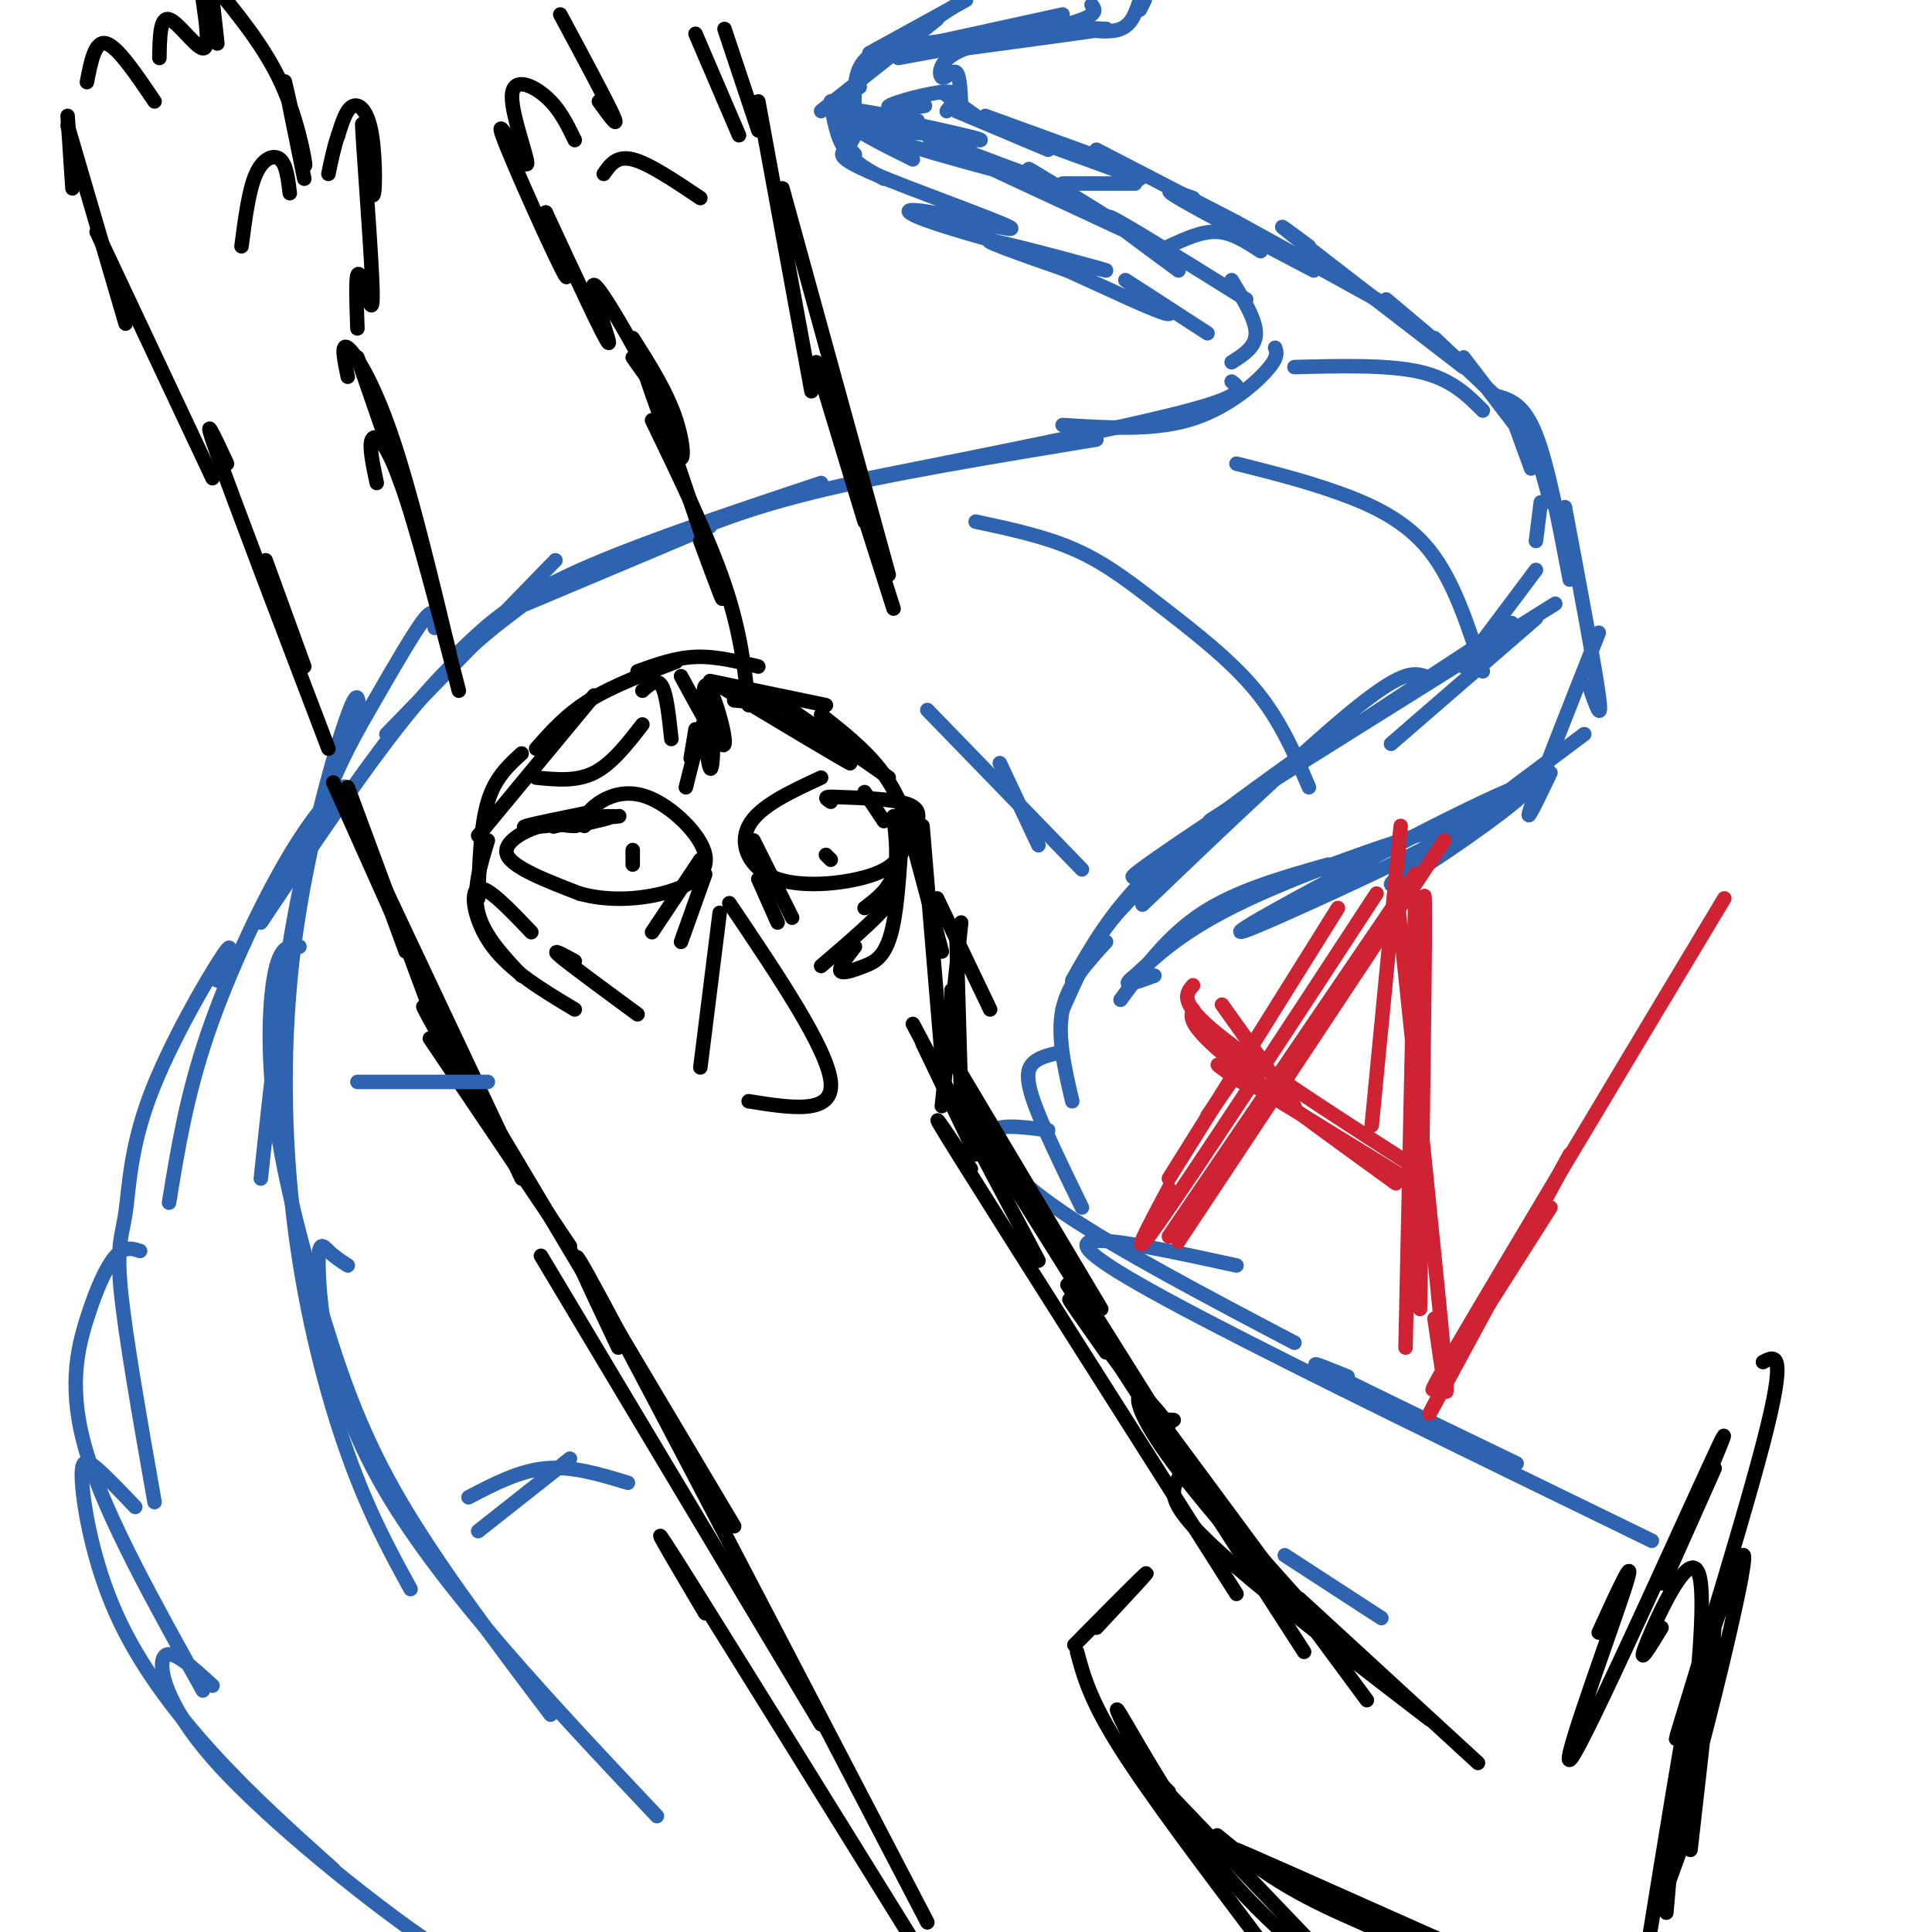 <svg viewBox='0 0 400 400' version='1.1' xmlns='http://www.w3.org/2000/svg' xmlns:xlink='http://www.w3.org/1999/xlink'><g fill='none' stroke='rgb(45,99,175)' stroke-width='3' stroke-linecap='round' stroke-linejoin='round'><path d='M223,5c0.000,0.000 -32.000,4.000 -32,4'/><path d='M226,1c0.833,1.083 1.667,2.167 -5,4c-6.667,1.833 -20.833,4.417 -35,7'/><path d='M220,3c0.000,0.000 -32.000,7.000 -32,7'/><path d='M200,0c0.000,0.000 -20.000,11.000 -20,11'/><path d='M198,1c0.000,0.000 -18.000,12.000 -18,12'/><path d='M194,4c0.000,0.000 -24.000,19.000 -24,19'/><path d='M185,9c-2.833,1.167 -5.667,2.333 -7,5c-1.333,2.667 -1.167,6.833 -1,11'/><path d='M178,18c-2.917,1.750 -5.833,3.500 -4,6c1.833,2.500 8.417,5.750 15,9'/><path d='M174,23c0.000,0.000 14.000,4.000 14,4'/><path d='M190,25c-9.406,-1.669 -18.813,-3.337 -13,-2c5.813,1.337 26.844,5.680 26,6c-0.844,0.320 -23.563,-3.384 -23,-2c0.563,1.384 24.409,7.855 33,10c8.591,2.145 1.928,-0.038 -6,-3c-7.928,-2.962 -17.122,-6.703 -14,-5c3.122,1.703 18.561,8.852 34,16'/><path d='M227,45c7.560,3.560 9.458,4.458 4,1c-5.458,-3.458 -18.274,-11.274 -18,-11c0.274,0.274 13.637,8.637 27,17'/><path d='M244,56c-8.167,-6.000 -16.333,-12.000 -14,-11c2.333,1.000 15.167,9.000 28,17'/><path d='M255,58c2.500,4.083 5.000,8.167 5,11c0.000,2.833 -2.500,4.417 -5,6'/><path d='M264,72c0.356,1.022 0.711,2.044 -2,5c-2.711,2.956 -8.489,7.844 -16,10c-7.511,2.156 -16.756,1.578 -26,1'/><path d='M255,79c1.750,1.333 3.500,2.667 -9,6c-12.500,3.333 -39.250,8.667 -66,14'/><path d='M227,91c-21.750,3.583 -43.500,7.167 -59,11c-15.500,3.833 -24.750,7.917 -34,12'/><path d='M170,100c-19.750,6.583 -39.500,13.167 -52,19c-12.500,5.833 -17.750,10.917 -23,16'/><path d='M115,116c0.000,0.000 -35.000,36.000 -35,36'/><path d='M90,130c0.036,-2.250 0.071,-4.500 -2,-2c-2.071,2.500 -6.250,9.750 -11,18c-4.750,8.250 -10.071,17.500 -14,34c-3.929,16.500 -6.464,40.250 -9,64'/><path d='M74,151c0.333,-5.132 0.667,-10.265 -2,-3c-2.667,7.265 -8.333,26.927 -11,47c-2.667,20.073 -2.333,40.558 0,59c2.333,18.442 6.667,34.841 11,47c4.333,12.159 8.667,20.080 13,28'/><path d='M62,196c-1.888,-0.244 -3.777,-0.488 -5,5c-1.223,5.488 -1.781,16.708 0,30c1.781,13.292 5.903,28.656 10,42c4.097,13.344 8.171,24.670 16,38c7.829,13.330 19.415,28.665 31,44'/><path d='M72,262c-1.381,-0.893 -2.762,-1.786 -4,-3c-1.238,-1.214 -2.333,-2.750 -2,5c0.333,7.750 2.095,24.786 14,45c11.905,20.214 33.952,43.607 56,67'/><path d='M237,0c0.000,0.000 -1.000,2.000 -1,2'/><path d='M236,0c-0.822,2.533 -1.644,5.067 -4,6c-2.356,0.933 -6.244,0.267 -7,0c-0.756,-0.267 1.622,-0.133 4,0'/><path d='M229,6c-4.167,0.667 -16.583,2.333 -29,4'/><path d='M200,10c-5.786,2.131 -5.750,5.458 -5,6c0.750,0.542 2.214,-1.702 3,-1c0.786,0.702 0.893,4.351 1,8'/><path d='M195,19c0.000,0.000 7.000,5.000 7,5'/><path d='M198,23c0.000,0.000 19.000,8.000 19,8'/><path d='M204,24c0.000,0.000 22.000,8.000 22,8'/><path d='M214,29c0.000,0.000 22.000,8.000 22,8'/><path d='M227,31c0.000,0.000 29.000,15.000 29,15'/><path d='M247,41c-3.583,-1.250 -7.167,-2.500 -3,0c4.167,2.500 16.083,8.750 28,15'/><path d='M256,46c0.000,0.000 29.000,16.000 29,16'/><path d='M271,51c-4.167,-3.083 -8.333,-6.167 -3,-2c5.333,4.167 20.167,15.583 35,27'/><path d='M287,62c0.000,0.000 19.000,16.000 19,16'/><path d='M303,74c0.000,0.000 13.000,17.000 13,17'/><path d='M313,86c0.000,0.000 4.000,11.000 4,11'/><path d='M318,93c0.000,0.000 3.000,11.000 3,11'/><path d='M319,104c0.000,0.000 -1.000,8.000 -1,8'/><path d='M318,118c0.000,0.000 -15.000,20.000 -15,20'/><path d='M318,128c0.000,0.000 -30.000,26.000 -30,26'/><path d='M322,125c-28.500,17.833 -57.000,35.667 -67,42c-10.000,6.333 -1.500,1.167 7,-4'/><path d='M313,129c-31.667,20.750 -63.333,41.500 -74,49c-10.667,7.500 -0.333,1.750 10,-4'/><path d='M295,140c-2.333,-0.711 -4.667,-1.422 -16,8c-11.333,9.422 -31.667,28.978 -39,36c-7.333,7.022 -1.667,1.511 4,-4'/><path d='M270,156c-12.000,8.583 -24.000,17.167 -32,25c-8.000,7.833 -12.000,14.917 -16,22'/><path d='M242,179c-4.667,4.000 -9.333,8.000 -13,13c-3.667,5.000 -6.333,11.000 -9,17'/><path d='M229,195c-3.917,4.250 -7.833,8.500 -9,14c-1.167,5.500 0.417,12.250 2,19'/><path d='M219,218c-1.889,0.444 -3.778,0.889 -5,2c-1.222,1.111 -1.778,2.889 0,8c1.778,5.111 5.889,13.556 10,22'/><path d='M217,234c-5.667,-0.756 -11.333,-1.511 -12,1c-0.667,2.511 3.667,8.289 15,16c11.333,7.711 29.667,17.356 48,27'/><path d='M256,262c-13.156,-2.867 -26.311,-5.733 -30,-5c-3.689,0.733 2.089,5.067 23,16c20.911,10.933 56.956,28.467 93,46'/><path d='M279,285c-4.917,-2.000 -9.833,-4.000 -4,-1c5.833,3.000 22.417,11.000 39,19'/><path d='M147,109c0.000,0.000 -38.000,16.000 -38,16'/><path d='M110,124c-7.333,5.417 -14.667,10.833 -24,22c-9.333,11.167 -20.667,28.083 -32,45'/><path d='M69,167c1.631,-2.381 3.262,-4.762 2,-4c-1.262,0.762 -5.417,4.667 -11,14c-5.583,9.333 -12.595,24.095 -17,37c-4.405,12.905 -6.202,23.952 -8,35'/><path d='M45,203c1.989,-4.727 3.978,-9.455 1,-5c-2.978,4.455 -10.922,18.091 -15,29c-4.078,10.909 -4.290,19.091 -5,24c-0.710,4.909 -1.917,6.545 -1,16c0.917,9.455 3.959,26.727 7,44'/><path d='M29,259c-1.577,-0.506 -3.155,-1.012 -5,1c-1.845,2.012 -3.958,6.542 -6,13c-2.042,6.458 -4.012,14.845 0,28c4.012,13.155 14.006,31.077 24,49'/><path d='M28,312c-2.949,-3.096 -5.898,-6.191 -8,-8c-2.102,-1.809 -3.357,-2.330 -3,3c0.357,5.330 2.327,16.512 7,27c4.673,10.488 12.049,20.282 20,29c7.951,8.718 16.475,16.359 25,24'/><path d='M44,349c-4.310,-3.964 -8.619,-7.929 -10,-6c-1.381,1.929 0.167,9.750 10,21c9.833,11.250 27.952,25.929 39,34c11.048,8.071 15.024,9.536 19,11'/><path d='M297,70c0.000,0.000 20.000,19.000 20,19'/><path d='M310,82c2.750,0.833 5.500,1.667 8,8c2.500,6.333 4.750,18.167 7,30'/><path d='M324,105c3.083,16.417 6.167,32.833 7,39c0.833,6.167 -0.583,2.083 -2,-2'/><path d='M331,131c-6.167,15.583 -12.333,31.167 -14,36c-1.667,4.833 1.167,-1.083 4,-7'/><path d='M328,152c-16.360,12.224 -32.720,24.448 -38,29c-5.280,4.552 0.519,1.433 10,-5c9.481,-6.433 22.645,-16.181 14,-13c-8.645,3.181 -39.098,19.292 -51,26c-11.902,6.708 -5.252,4.015 8,-2c13.252,-6.015 33.106,-15.350 31,-16c-2.106,-0.650 -26.173,7.386 -41,14c-14.827,6.614 -20.413,11.807 -26,17'/><path d='M235,202c-3.667,2.833 0.167,1.417 4,0'/><path d='M275,179c-9.417,2.667 -18.833,5.333 -26,10c-7.167,4.667 -12.083,11.333 -17,18'/><path d='M176,21c-1.083,2.083 -2.167,4.167 -2,6c0.167,1.833 1.583,3.417 3,5'/><path d='M172,21c0.583,3.667 1.167,7.333 3,10c1.833,2.667 4.917,4.333 8,6'/><path d='M177,28c-0.562,1.060 -1.123,2.120 -2,3c-0.877,0.880 -2.068,1.579 6,5c8.068,3.421 25.395,9.562 28,11c2.605,1.438 -9.512,-1.827 -16,-3c-6.488,-1.173 -7.347,-0.252 3,3c10.347,3.252 31.901,8.837 33,9c1.099,0.163 -18.257,-5.096 -23,-6c-4.743,-0.904 5.129,2.548 15,6'/><path d='M221,56c7.810,3.512 19.833,9.292 21,9c1.167,-0.292 -8.524,-6.655 -9,-7c-0.476,-0.345 8.262,5.327 17,11'/><path d='M196,23c1.589,-2.030 3.179,-4.060 0,-4c-3.179,0.060 -11.125,2.208 -12,3c-0.875,0.792 5.321,0.226 7,0c1.679,-0.226 -1.161,-0.113 -4,0'/><path d='M235,38c0.000,0.000 -15.000,0.000 -15,0'/><path d='M242,51c3.417,-1.583 6.833,-3.167 10,-3c3.167,0.167 6.083,2.083 9,4'/><path d='M268,76c9.750,-0.250 19.500,-0.500 26,1c6.500,1.500 9.750,4.750 13,8'/><path d='M256,96c7.000,1.756 14.000,3.511 21,6c7.000,2.489 14.000,5.711 19,12c5.000,6.289 8.000,15.644 11,25'/><path d='M202,108c7.339,1.565 14.679,3.131 21,6c6.321,2.869 11.625,7.042 18,12c6.375,4.958 13.821,10.702 19,17c5.179,6.298 8.089,13.149 11,20'/></g>
<g fill='none' stroke='rgb(0,0,0)' stroke-width='3' stroke-linecap='round' stroke-linejoin='round'><path d='M179,164c0.000,0.000 4.000,6.000 4,6'/><path d='M185,169c0.500,4.417 1.000,8.833 0,12c-1.000,3.167 -3.500,5.083 -6,7'/><path d='M185,181c0.750,1.417 1.500,2.833 -1,6c-2.500,3.167 -8.250,8.083 -14,13'/><path d='M177,196c-1.667,2.154 -3.334,4.307 -3,5c0.334,0.693 2.667,-0.076 5,-1c2.333,-0.924 4.664,-2.003 6,-9c1.336,-6.997 1.676,-19.911 2,-23c0.324,-3.089 0.633,3.646 1,6c0.367,2.354 0.791,0.326 0,-3c-0.791,-3.326 -2.797,-7.950 -6,-12c-3.203,-4.050 -7.601,-7.525 -12,-11'/><path d='M184,161c0.000,0.000 -23.000,-16.000 -23,-16'/><path d='M171,146c0.000,0.000 -24.000,-5.000 -24,-5'/><path d='M157,138c-4.417,-1.083 -8.833,-2.167 -13,-2c-4.167,0.167 -8.083,1.583 -12,3'/><path d='M140,137c-6.583,2.500 -13.167,5.000 -18,8c-4.833,3.000 -7.917,6.500 -11,10'/><path d='M123,144c0.000,0.000 -24.000,29.000 -24,29'/><path d='M108,156c-2.750,2.500 -5.500,5.000 -7,10c-1.500,5.000 -1.750,12.500 -2,20'/><path d='M101,174c-1.583,5.167 -3.167,10.333 -2,15c1.167,4.667 5.083,8.833 9,13'/><path d='M110,193c-4.600,-4.844 -9.200,-9.689 -11,-9c-1.800,0.689 -0.800,6.911 3,12c3.800,5.089 10.400,9.044 17,13'/><path d='M119,199c-2.583,-1.417 -5.167,-2.833 -3,-1c2.167,1.833 9.083,6.917 16,12'/><path d='M95,143c-4.378,-16.956 -8.756,-33.911 -12,-43c-3.244,-9.089 -5.356,-10.311 -6,-9c-0.644,1.311 0.178,5.156 1,9'/><path d='M93,135c-4.067,-16.867 -8.133,-33.733 -12,-45c-3.867,-11.267 -7.533,-16.933 -9,-18c-1.467,-1.067 -0.733,2.467 0,6'/><path d='M83,100c0.000,0.000 -9.000,-26.000 -9,-26'/><path d='M74,68c-0.176,-4.935 -0.352,-9.870 0,-11c0.352,-1.130 1.232,1.546 2,4c0.768,2.454 1.423,4.688 1,-4c-0.423,-8.688 -1.923,-28.298 -2,-31c-0.077,-2.702 1.268,11.502 2,14c0.732,2.498 0.851,-6.712 0,-12c-0.851,-5.288 -2.672,-6.654 -4,-6c-1.328,0.654 -2.164,3.327 -3,6'/><path d='M70,28c-0.833,2.333 -1.417,5.167 -2,8'/><path d='M63,37c-2.185,-10.702 -4.369,-21.405 -4,-20c0.369,1.405 3.292,14.917 4,17c0.708,2.083 -0.798,-7.262 -4,-15c-3.202,-7.738 -8.101,-13.869 -13,-20'/><path d='M44,0c0.000,0.000 1.000,9.000 1,9'/><path d='M42,0c0.733,5.067 1.467,10.133 0,10c-1.467,-0.133 -5.133,-5.467 -7,-6c-1.867,-0.533 -1.933,3.733 -2,8'/><path d='M32,21c-3.833,-5.667 -7.667,-11.333 -10,-12c-2.333,-0.667 -3.167,3.667 -4,8'/><path d='M14,24c0.000,0.000 1.000,15.000 1,15'/><path d='M14,26c0.000,0.000 12.000,41.000 12,41'/><path d='M20,48c0.000,0.000 24.000,51.000 24,51'/><path d='M60,40c-0.356,-2.956 -0.711,-5.911 -2,-7c-1.289,-1.089 -3.511,-0.311 -5,3c-1.489,3.311 -2.244,9.156 -3,15'/><path d='M47,96c-2.750,-5.917 -5.500,-11.833 -2,-2c3.500,9.833 13.250,35.417 23,61'/><path d='M55,116c0.000,0.000 8.000,22.000 8,22'/><path d='M155,146c-0.833,-7.583 -1.667,-15.167 -5,-25c-3.333,-9.833 -9.167,-21.917 -15,-34'/><path d='M145,112c3.270,8.900 6.539,17.799 3,7c-3.539,-10.799 -13.887,-41.297 -16,-47c-2.113,-5.703 4.008,13.388 7,20c2.992,6.612 2.855,0.746 1,-5c-1.855,-5.746 -5.427,-11.373 -9,-17'/><path d='M131,74c2.679,3.821 5.357,7.643 3,3c-2.357,-4.643 -9.750,-17.750 -11,-18c-1.250,-0.250 3.643,12.357 3,12c-0.643,-0.357 -6.821,-13.679 -13,-27'/><path d='M113,44c-0.215,0.684 5.747,15.894 4,13c-1.747,-2.894 -11.203,-23.891 -13,-29c-1.797,-5.109 4.065,5.672 5,6c0.935,0.328 -3.056,-9.796 -3,-14c0.056,-4.204 4.159,-2.487 7,0c2.841,2.487 4.421,5.743 6,9'/><path d='M125,36c1.333,-1.917 2.667,-3.833 6,-3c3.333,0.833 8.667,4.417 14,8'/><path d='M124,21c2.167,3.000 4.333,6.000 3,3c-1.333,-3.000 -6.167,-12.000 -11,-21'/><path d='M144,7c0.000,0.000 9.000,21.000 9,21'/><path d='M150,6c0.000,0.000 7.000,21.000 7,21'/><path d='M157,21c0.000,0.000 11.000,60.000 11,60'/><path d='M162,39c0.000,0.000 22.000,80.000 22,80'/><path d='M169,75c0.000,0.000 10.000,33.000 10,33'/><path d='M178,104c0.000,0.000 7.000,22.000 7,22'/><path d='M69,162c0.000,0.000 17.000,38.000 17,38'/><path d='M73,167c0.000,0.000 11.000,30.000 11,30'/><path d='M72,163c0.000,0.000 20.000,54.000 20,54'/><path d='M75,174c0.000,0.000 33.000,70.000 33,70'/><path d='M89,215c0.000,0.000 29.000,43.000 29,43'/><path d='M94,220c-5.333,-9.500 -10.667,-19.000 -1,-3c9.667,16.000 34.333,57.500 59,99'/><path d='M112,260c0.000,0.000 58.000,97.000 58,97'/><path d='M128,279c-6.833,-14.417 -13.667,-28.833 -3,-9c10.667,19.833 38.833,73.917 67,128'/><path d='M146,334c-6.750,-11.417 -13.500,-22.833 -6,-11c7.500,11.833 29.250,46.917 51,82'/><path d='M194,186c0.000,0.000 11.000,23.000 11,23'/><path d='M187,167c0.000,0.000 8.000,30.000 8,30'/><path d='M191,171c0.000,0.000 4.000,48.000 4,48'/><path d='M199,191c0.000,0.000 -4.000,38.000 -4,38'/><path d='M198,193c0.000,0.000 1.000,35.000 1,35'/><path d='M197,205c0.000,0.000 0.000,15.000 0,15'/><path d='M191,216c0.000,0.000 11.000,23.000 11,23'/><path d='M189,212c0.000,0.000 26.000,49.000 26,49'/><path d='M197,219c0.000,0.000 31.000,52.000 31,52'/><path d='M199,228c0.000,0.000 42.000,67.000 42,67'/><path d='M201,242c-5.583,-8.333 -11.167,-16.667 -2,-2c9.167,14.667 33.083,52.333 57,90'/><path d='M221,266c0.000,0.000 49.000,76.000 49,76'/><path d='M229,280c-6.000,-8.500 -12.000,-17.000 -3,-5c9.000,12.000 33.000,44.500 57,77'/><path d='M242,295c-2.533,-3.178 -5.067,-6.356 -6,-6c-0.933,0.356 -0.267,4.244 7,14c7.267,9.756 21.133,25.378 35,41'/><path d='M243,294c-2.667,-0.167 -5.333,-0.333 0,7c5.333,7.333 18.667,22.167 32,37'/><path d='M244,306c-0.844,1.511 -1.689,3.022 0,6c1.689,2.978 5.911,7.422 15,15c9.089,7.578 23.044,18.289 37,29'/><path d='M269,331c0.000,0.000 37.000,34.000 37,34'/><path d='M331,338c4.258,-9.308 8.517,-18.616 5,-8c-3.517,10.616 -14.809,41.155 -10,33c4.809,-8.155 25.718,-55.003 30,-64c4.282,-8.997 -8.062,19.858 -11,27c-2.938,7.142 3.531,-7.429 10,-22'/><path d='M365,282c2.573,-1.363 5.145,-2.726 0,17c-5.145,19.726 -18.009,60.543 -18,61c0.009,0.457 12.889,-39.444 14,-38c1.111,1.444 -9.548,44.232 -13,55c-3.452,10.768 0.301,-10.486 3,-25c2.699,-14.514 4.342,-22.290 4,-16c-0.342,6.290 -2.671,26.645 -5,47'/><path d='M231,332c-5.156,5.178 -10.311,10.356 -8,8c2.311,-2.356 12.089,-12.244 14,-14c1.911,-1.756 -4.044,4.622 -10,11'/><path d='M223,342c1.333,5.000 2.667,10.000 9,20c6.333,10.000 17.667,25.000 29,40'/><path d='M236,364c-3.089,-6.289 -6.178,-12.578 -4,-9c2.178,3.578 9.622,17.022 17,27c7.378,9.978 14.689,16.489 22,23'/><path d='M242,371c-6.917,-7.083 -13.833,-14.167 -8,-8c5.833,6.167 24.417,25.583 43,45'/><path d='M349,380c0.000,0.000 -4.000,11.000 -4,11'/><path d='M347,373c0.000,0.000 -2.000,23.000 -2,23'/><path d='M344,337c-2.643,4.345 -5.286,8.690 -3,3c2.286,-5.690 9.500,-21.417 11,-13c1.500,8.417 -2.714,40.976 -4,49c-1.286,8.024 0.357,-8.488 2,-25'/><path d='M350,351c-1.167,4.667 -5.083,28.833 -9,53'/><path d='M252,380c5.167,4.250 10.333,8.500 19,13c8.667,4.500 20.833,9.250 33,14'/><path d='M299,402c-22.250,-9.917 -44.500,-19.833 -43,-19c1.500,0.833 26.750,12.417 52,24'/><path d='M300,404c-11.750,-4.583 -23.500,-9.167 -24,-9c-0.500,0.167 10.250,5.083 21,10'/><path d='M127,169c0.000,0.000 -10.000,1.000 -10,1'/><path d='M123,168c-6.167,1.250 -12.333,2.500 -14,3c-1.667,0.500 1.167,0.250 4,0'/><path d='M113,171c3.119,-0.583 8.917,-2.042 9,-2c0.083,0.042 -5.548,1.583 -7,2c-1.452,0.417 1.274,-0.292 4,-1'/><path d='M119,170c3.566,-0.464 10.482,-1.124 9,-1c-1.482,0.124 -11.360,1.033 -12,1c-0.640,-0.033 7.960,-1.010 10,-1c2.040,0.010 -2.480,1.005 -7,2'/><path d='M119,171c-2.071,0.048 -3.750,-0.833 -7,0c-3.250,0.833 -8.071,3.381 -7,6c1.071,2.619 8.036,5.310 15,8'/><path d='M120,185c5.475,1.523 11.663,1.331 17,0c5.337,-1.331 9.822,-3.800 9,-8c-0.822,-4.200 -6.952,-10.131 -12,-12c-5.048,-1.869 -9.014,0.323 -11,2c-1.986,1.677 -1.993,2.838 -2,4'/><path d='M131,179c0.000,-1.500 0.000,-3.000 0,-3c0.000,0.000 0.000,1.500 0,3'/><path d='M170,161c-6.460,2.993 -12.921,5.986 -15,10c-2.079,4.014 0.222,9.048 6,11c5.778,1.952 15.033,0.822 20,-1c4.967,-1.822 5.645,-4.337 7,-7c1.355,-2.663 3.387,-5.475 1,-7c-2.387,-1.525 -9.194,-1.762 -16,-2'/><path d='M173,165c-2.833,-0.167 -1.917,0.417 -1,1'/><path d='M171,177c0.000,0.000 1.000,1.000 1,1'/><path d='M149,189c0.000,0.000 -4.000,32.000 -4,32'/><path d='M151,187c10.167,15.083 20.333,30.167 21,37c0.667,6.833 -8.167,5.417 -17,4'/><path d='M111,161c4.167,0.417 8.333,0.833 12,-1c3.667,-1.833 6.833,-5.917 10,-10'/><path d='M133,143c1.500,-1.333 3.000,-2.667 4,-1c1.000,1.667 1.500,6.333 2,11'/><path d='M152,145c5.167,0.500 10.333,1.000 11,1c0.667,0.000 -3.167,-0.500 -7,-1'/><path d='M156,145c2.167,2.000 11.083,7.500 20,13'/><path d='M176,158c-1.167,-0.500 -14.083,-8.250 -27,-16'/><path d='M141,140c4.279,7.903 8.558,15.805 9,14c0.442,-1.805 -2.954,-13.319 -4,-12c-1.046,1.319 0.257,15.470 1,17c0.743,1.530 0.927,-9.563 0,-11c-0.927,-1.437 -2.963,6.781 -5,15'/><path d='M144,151c0.000,0.000 -1.000,6.000 -1,6'/><path d='M145,178c0.000,0.000 -10.000,15.000 -10,15'/><path d='M146,181c0.000,0.000 -5.000,14.000 -5,14'/><path d='M156,174c0.000,0.000 8.000,16.000 8,16'/><path d='M157,182c0.000,0.000 4.000,9.000 4,9'/></g>
<g fill='none' stroke='rgb(45,99,175)' stroke-width='3' stroke-linecap='round' stroke-linejoin='round'><path d='M192,147c0.000,0.000 32.000,33.000 32,33'/><path d='M207,158c0.000,0.000 8.000,17.000 8,17'/><path d='M74,224c0.000,0.000 27.000,0.000 27,0'/><path d='M130,307c-5.750,-1.750 -11.500,-3.500 -17,-3c-5.500,0.500 -10.750,3.250 -16,6'/><path d='M118,302c0.000,0.000 -19.000,15.000 -19,15'/><path d='M266,322c0.000,0.000 20.000,13.000 20,13'/></g>
<g fill='none' stroke='rgb(207,34,51)' stroke-width='3' stroke-linecap='round' stroke-linejoin='round'><path d='M259,218c0.000,0.000 -9.000,13.000 -9,13'/><path d='M277,188c0.000,0.000 -35.000,56.000 -35,56'/><path d='M285,185c-18.917,28.917 -37.833,57.833 -45,68c-7.167,10.167 -2.583,1.583 2,-7'/><path d='M299,174c0.000,0.000 -55.000,83.000 -55,83'/><path d='M293,181c0.000,0.000 -51.000,75.000 -51,75'/><path d='M290,171c0.000,0.000 -6.000,62.000 -6,62'/><path d='M293,186c0.000,0.000 -2.000,93.000 -2,93'/><path d='M289,183c4.333,41.500 8.667,83.000 10,98c1.333,15.000 -0.333,3.500 -2,-8'/><path d='M294,203c0.500,-12.167 1.000,-24.333 1,-13c0.000,11.333 -0.500,46.167 -1,81'/><path d='M253,208c0.000,0.000 15.000,21.000 15,21'/><path d='M247,204c-1.500,1.750 -3.000,3.500 5,10c8.000,6.500 25.500,17.750 43,29'/><path d='M247,209c-0.500,1.500 -1.000,3.000 6,9c7.000,6.000 21.500,16.500 36,27'/><path d='M257,224c-3.833,-2.667 -7.667,-5.333 -2,-2c5.667,3.333 20.833,12.667 36,22'/><path d='M325,239c-11.417,21.167 -22.833,42.333 -27,50c-4.167,7.667 -1.083,1.833 2,-4'/><path d='M357,186c-26.500,44.167 -53.000,88.333 -59,99c-6.000,10.667 8.500,-12.167 23,-35'/></g>
</svg>
